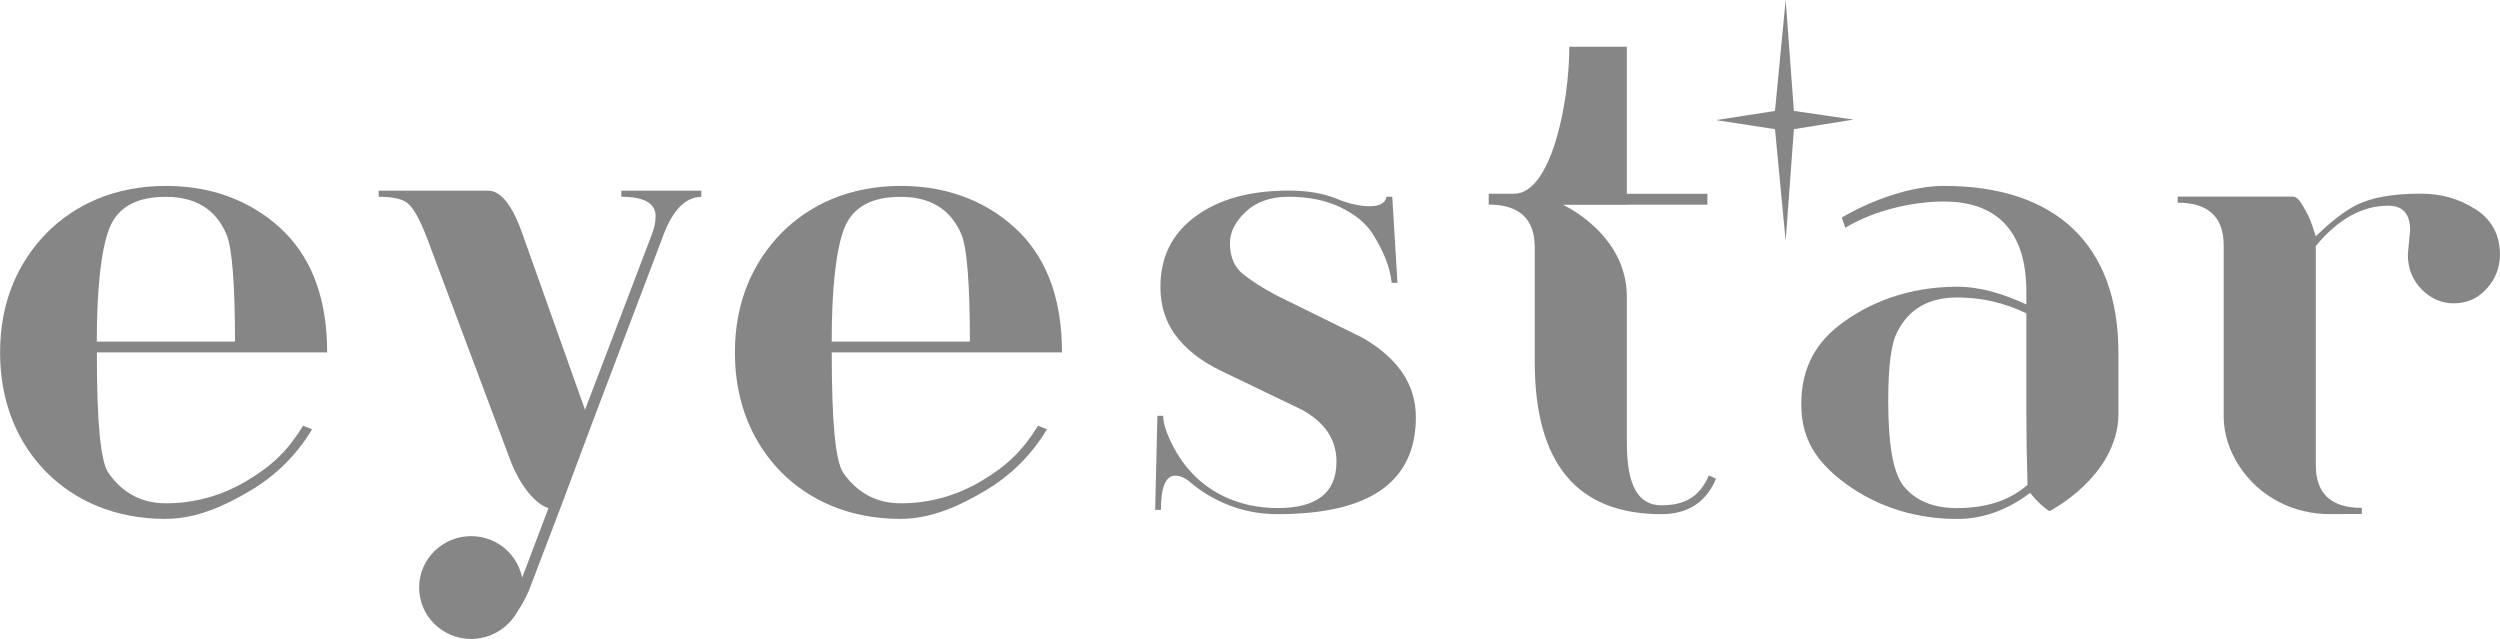 <svg width="180" height="46" viewBox="0 0 180 46" fill="none" xmlns="http://www.w3.org/2000/svg">
<g clip-path="url(#clip0_616_4356)">
<path d="M133.457 8.61L129.161 7.986L128.567 -6.10352e-05L127.799 7.986L123.554 8.648L127.799 9.3L128.567 17.351L129.161 9.3L133.457 8.61Z" fill="#868686"/>
<path d="M11.948 37.362C8.218 37.362 5.345 36.011 3.332 33.989C1.343 31.967 0.005 29.098 0.005 25.373C0.005 21.649 1.357 18.813 3.375 16.758C5.392 14.736 8.251 13.385 11.953 13.385C15.655 13.385 18.515 14.736 20.532 16.758C22.549 18.808 23.555 21.681 23.555 25.373H6.973C6.973 30.56 7.25 33.221 7.802 34.04C8.822 35.506 10.207 36.237 11.944 36.237C14.017 36.237 15.964 35.696 17.785 34.609C19.61 33.526 20.747 32.411 21.823 30.653L22.469 30.907C21.365 32.753 19.872 34.234 17.995 35.344C16.118 36.459 14.101 37.357 11.944 37.357M6.973 24.596H16.919C16.919 20.483 16.713 17.79 16.296 16.851C15.524 15.065 14.073 14.172 11.944 14.172C9.814 14.172 8.49 14.921 7.881 16.416C7.273 17.966 6.969 20.811 6.969 24.601" fill="#868686"/>
<path d="M64.857 37.362C61.127 37.362 58.253 36.011 56.241 33.989C54.252 31.967 52.913 29.098 52.913 25.373C52.913 21.649 54.266 18.813 56.283 16.758C58.3 14.736 61.159 13.385 64.861 13.385C68.563 13.385 71.423 14.736 73.44 16.758C75.457 18.808 76.463 21.681 76.463 25.373H59.886C59.886 30.56 60.163 33.221 60.715 34.04C61.735 35.506 63.12 36.237 64.857 36.237C66.93 36.237 68.877 35.696 70.697 34.609C72.523 33.526 73.66 32.411 74.736 30.653L75.382 30.907C74.278 32.753 72.785 34.234 70.908 35.344C69.031 36.459 67.014 37.357 64.857 37.357M59.886 24.596H69.832C69.832 20.483 69.626 17.79 69.209 16.851C68.437 15.065 66.986 14.172 64.857 14.172C62.727 14.172 61.403 14.921 60.794 16.416C60.186 17.966 59.882 20.811 59.882 24.601" fill="#868686"/>
<path d="M99.826 14.167H100.243L100.617 20.363H100.201C100.088 19.262 99.625 18.077 98.811 16.805C98.329 16.055 97.561 15.43 96.513 14.926C95.465 14.422 94.22 14.167 92.783 14.167C91.486 14.167 90.457 14.528 89.694 15.245C88.936 15.963 88.557 16.712 88.557 17.503C88.557 18.498 88.875 19.243 89.511 19.743C90.092 20.21 90.869 20.71 91.837 21.233L98.057 24.296C100.645 25.767 101.942 27.678 101.942 30.033C101.942 34.692 98.628 37.019 91.996 37.019C90.962 37.019 89.979 36.871 89.053 36.58C87.784 36.168 86.647 35.539 85.655 34.687C85.309 34.396 84.962 34.248 84.621 34.248C83.928 34.248 83.586 35.071 83.586 36.709H83.17L83.334 29.94H83.75C83.75 30.38 83.9 30.935 84.209 31.61C85.079 33.531 86.385 34.905 88.126 35.742C89.287 36.297 90.579 36.58 92.001 36.58C94.819 36.58 96.227 35.465 96.227 33.239C96.227 31.657 95.399 30.412 93.742 29.505L87.901 26.692C86.465 26.003 85.365 25.138 84.607 24.096C83.9 23.116 83.549 21.973 83.549 20.668C83.549 18.498 84.396 16.8 86.095 15.569C87.766 14.338 89.998 13.723 92.787 13.723C94.112 13.723 95.254 13.913 96.204 14.297C97.088 14.662 97.893 14.848 98.619 14.848C99.344 14.848 99.747 14.621 99.831 14.167" fill="#868686"/>
<path d="M152.524 29.848V25.373C152.524 17.61 147.989 13.385 139.976 13.385C137.627 13.385 134.819 14.371 132.61 15.662L132.858 16.397C134.959 15.139 137.683 14.51 139.976 14.51C143.566 14.51 145.897 16.439 145.897 20.983V21.917C144.296 21.186 142.635 20.645 140.926 20.645C137.393 20.645 134.571 21.783 132.474 23.379C130.373 24.976 129.694 26.997 129.694 29.075C129.694 31.152 130.382 32.846 132.493 34.521C134.608 36.191 137.416 37.366 140.926 37.366C142.944 37.366 144.75 36.575 146.159 35.492C146.215 35.492 146.664 36.21 147.558 36.806C147.558 36.806 152.458 34.322 152.528 29.857M140.922 36.584C139.181 36.584 137.884 36.043 137.028 34.956C136.307 34.021 135.952 31.999 135.952 28.89C135.952 26.34 136.172 24.67 136.616 23.879C137.445 22.236 138.881 21.418 140.926 21.418C142.667 21.418 144.324 21.797 145.897 22.56V29.681C145.897 31.351 145.925 33.096 145.981 34.909C144.708 36.025 143.023 36.58 140.926 36.58" fill="#868686"/>
<g filter="url(#filter0_d_616_4356)">
<path d="M178.259 15.083C177.099 14.32 175.774 13.941 174.281 13.941C172.292 13.941 170.743 14.218 169.639 14.773C168.782 15.213 167.818 15.958 166.737 17.013L166.489 16.263C166.353 15.824 166.129 15.356 165.825 14.857C165.576 14.389 165.328 14.153 165.08 14.153H156.792V14.593C159.001 14.593 160.105 15.62 160.105 17.67V29.977C160.11 31.333 160.559 32.513 161.187 33.494C162.637 35.775 165.151 37.029 167.743 37.015L170.051 37.005V36.566C167.842 36.566 166.737 35.543 166.737 33.489V17.712C168.338 15.777 170.079 14.81 171.955 14.81C173.004 14.81 173.528 15.398 173.528 16.569L173.364 18.327C173.364 19.322 173.696 20.159 174.356 20.83C175.021 21.506 175.793 21.839 176.678 21.839C177.618 21.839 178.405 21.487 179.041 20.784C179.678 20.08 179.996 19.262 179.996 18.322C179.996 16.916 179.415 15.833 178.255 15.07" fill="#868686"/>
</g>
<path d="M123.035 34.239C122.37 35.761 121.331 36.381 119.618 36.381C117.905 36.381 117.133 34.877 117.133 31.874V21.39C117.133 21.39 117.133 21.376 117.133 21.367C117.133 16.823 112.533 14.746 112.533 14.746H117.133V14.736H122.932V13.954H117.133V3.364H112.991C112.991 7.463 111.667 13.95 109.013 13.95H107.188V14.732C109.397 14.732 110.501 15.759 110.501 17.809V26.035C110.501 33.359 113.539 37.019 119.618 37.019C121.523 37.019 122.838 36.168 123.554 34.47L123.035 34.234V34.239Z" fill="#868686"/>
<path d="M44.737 13.728V14.167C46.38 14.167 47.204 14.635 47.204 15.574C47.204 15.999 47.101 16.467 46.895 16.98L42.121 29.505L37.666 16.98C36.922 14.81 36.079 13.728 35.139 13.728H27.267V14.167C28.207 14.167 28.867 14.301 29.256 14.561C29.71 14.866 30.21 15.731 30.749 17.152L36.823 33.35C38.054 36.274 39.491 36.584 39.491 36.584L37.441 41.998C37.427 39.879 36.098 39.721 34.095 39.721C32.092 39.721 30.496 39.897 30.496 42.03C30.496 44.163 32.129 45.894 34.142 45.894C35.438 45.894 36.571 45.176 37.216 44.094C37.516 43.663 37.797 43.159 38.063 42.567L40.427 36.371L42.744 30.172L47.676 17.166C48.369 15.194 49.305 14.195 50.494 14.167V13.728H44.733H44.737Z" fill="#868686"/>
<path d="M30.177 42.303C30.177 40.258 31.853 38.602 33.921 38.602C35.99 38.602 37.661 40.258 37.661 42.303C37.661 44.348 35.985 46.005 33.921 46.005C31.857 46.005 30.177 44.348 30.177 42.303Z" fill="#868686"/>
</g>
<defs>
<filter id="filter0_d_616_4356" x="141.792" y="-1.059" width="53.204" height="53.074" filterUnits="userSpaceOnUse" color-interpolation-filters="sRGB">
<feFlood flood-opacity="0" result="BackgroundImageFix"/>
<feColorMatrix in="SourceAlpha" type="matrix" values="0 0 0 0 0 0 0 0 0 0 0 0 0 0 0 0 0 0 127 0" result="hardAlpha"/>
<feOffset/>
<feGaussianBlur stdDeviation="7.5"/>
<feComposite in2="hardAlpha" operator="out"/>
<feColorMatrix type="matrix" values="0 0 0 0 1 0 0 0 0 1 0 0 0 0 1 0 0 0 1 0"/>
<feBlend mode="normal" in2="BackgroundImageFix" result="effect1_dropShadow_616_4356"/>
<feBlend mode="normal" in="SourceGraphic" in2="effect1_dropShadow_616_4356" result="shape"/>
</filter>
<clipPath id="clip0_616_4356">
<rect width="180" height="46" fill="white"/>
</clipPath>
</defs>
</svg>
